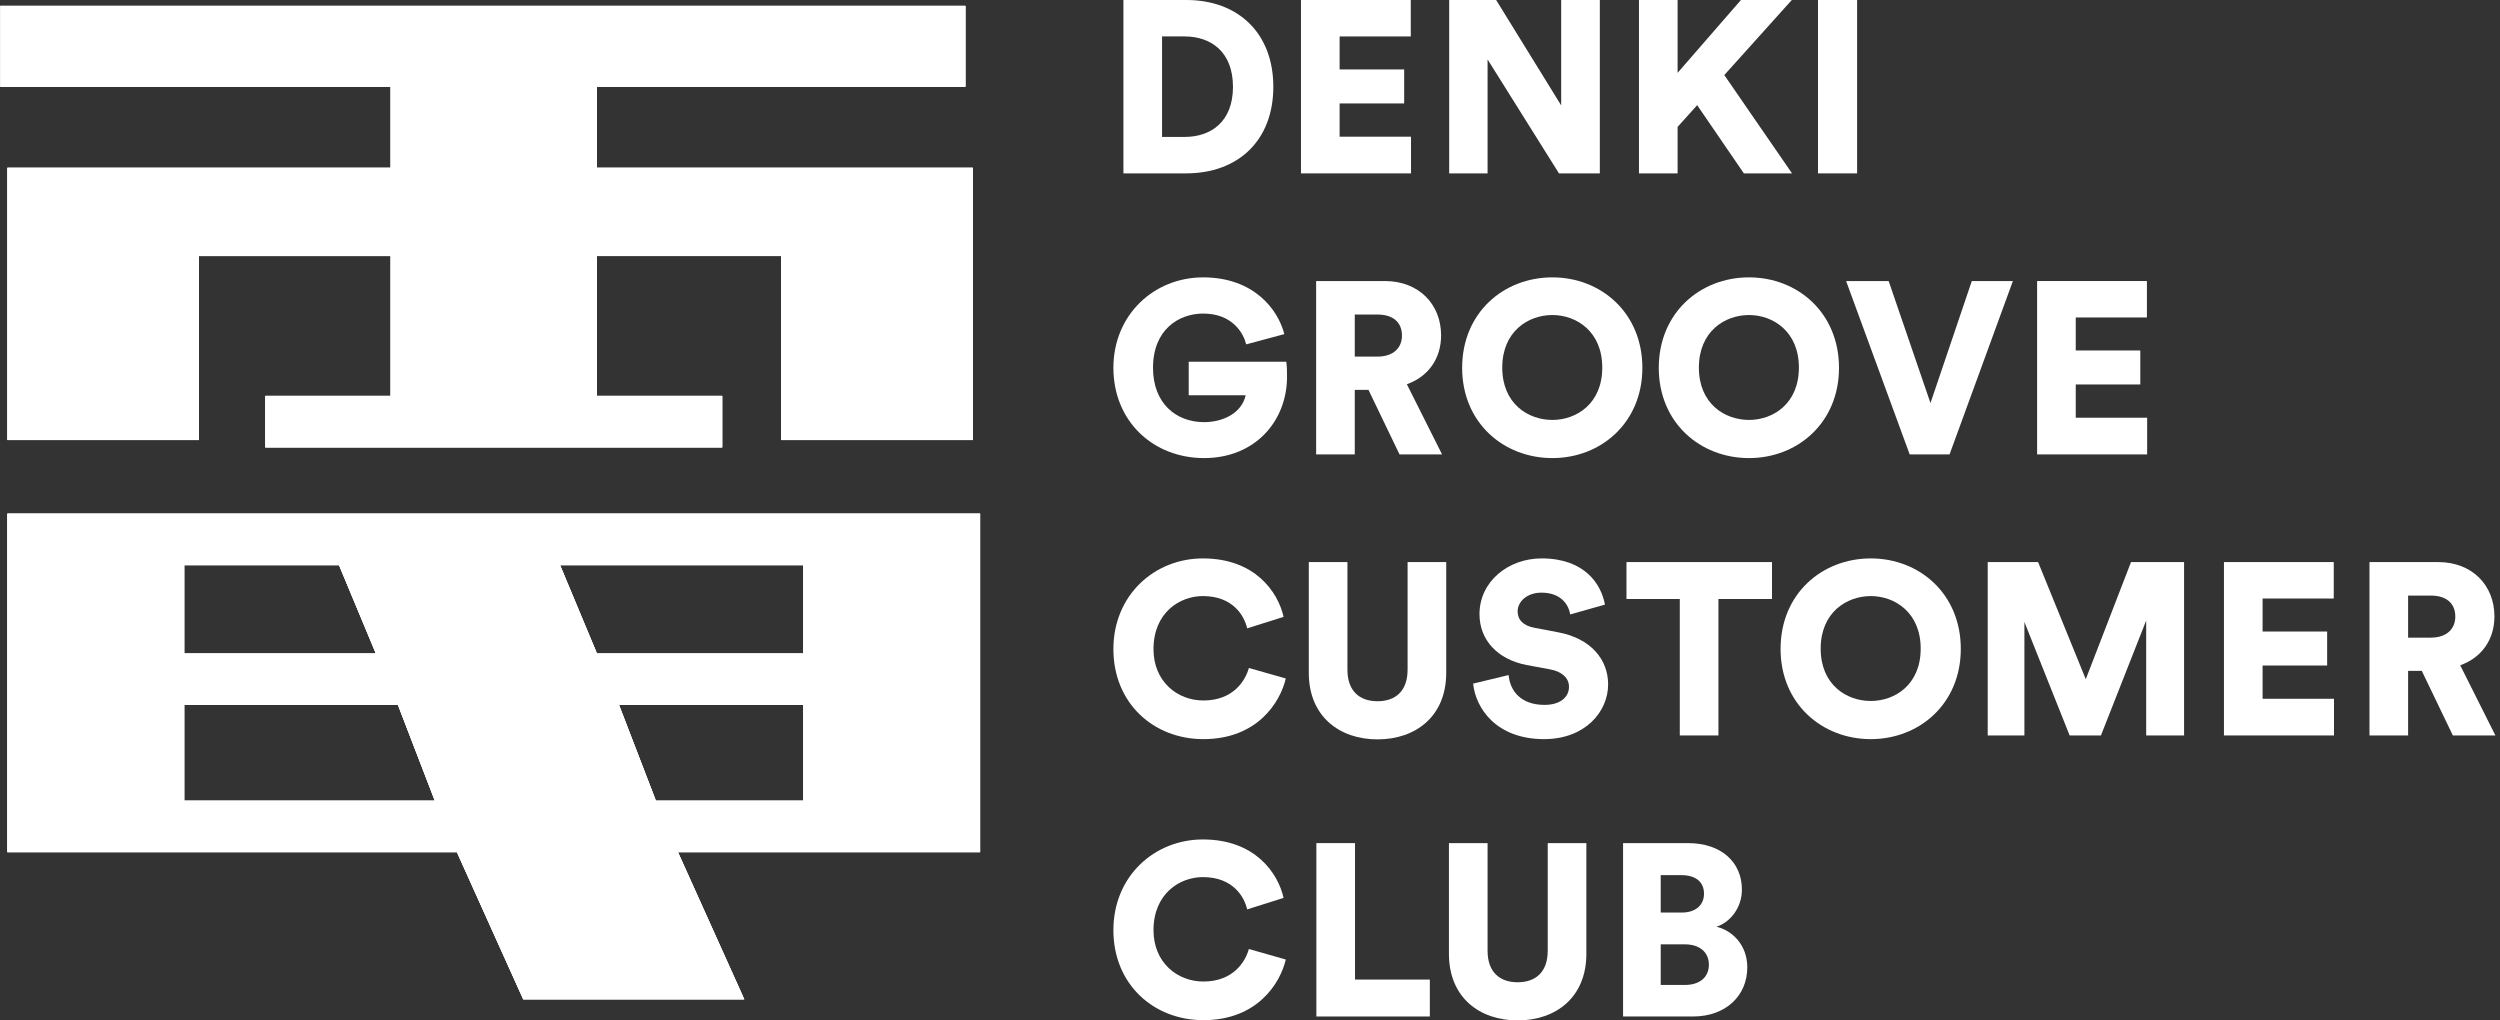 <svg clip-rule="evenodd" fill-rule="evenodd" stroke-linejoin="round" stroke-miterlimit="2" viewBox="0 0 294 120" xmlns="http://www.w3.org/2000/svg"><rect x="0" y="0" width="294" height="120" fill="#333333" stroke="none"/><g fill="#fff"><path d="m0 16.599c4.402 0 7.997-2.544 7.997-8.279 0-5.736-3.595-8.321-7.997-8.321h-3.717v16.6zm-10.098 6.019v-28.637h10.38c8.604 0 14.379 5.493 14.379 14.339 0 8.844-5.775 14.298-14.419 14.298z" fill-rule="nonzero" transform="matrix(.712 0 0 .712 139.304 4.285)"/><path d="m0 28.637v-28.637h18.135v6.019h-11.754v5.452h10.663v5.614h-10.663v5.493h11.794v6.059z" fill-rule="nonzero" transform="matrix(.712 0 0 .712 152.995 -0)"/><path d="m0 28.637-11.794-18.821v18.821h-6.341v-28.637h7.755l10.743 17.408v-17.408h6.382v28.637z" fill-rule="nonzero" transform="matrix(.712 0 0 .712 183.336 -0)"/><path d="m0 6.099-3.231 3.595v7.674h-6.381v-28.637h6.381v12.036l10.461-12.036h8.401l-11.148 12.4 11.189 16.237h-7.957z" fill-rule="nonzero" transform="matrix(.712 0 0 .712 199.586 8.023)"/><path d="m213.795-0h4.601v20.39h-4.601z" stroke-width=".712"/><g fill-rule="nonzero"><path d="m0 .041c0-8.765 6.705-14.944 14.823-14.944 8.321 0 12.36 5.251 13.409 9.37l-6.3 1.696c-.405-1.696-2.141-5.089-7.109-5.089-3.958 0-8.28 2.585-8.28 8.967 0 5.856 3.797 8.967 8.441 8.967 3.03 0 6.18-1.414 6.867-4.444h-9.411v-5.533h16.116c.121.848.121 1.737.121 2.625-.081 7.311-5.372 13.288-13.693 13.288-8.441 0-14.984-6.098-14.984-14.903" transform="matrix(.712 0 0 .712 130.935 43.23)"/><path d="m0-3.676c2.625 0 4.039-1.454 4.039-3.474 0-2.14-1.414-3.473-4.039-3.473h-3.757v6.947zm-1.494 5.493h-2.263v10.663h-6.381v-28.636h11.35c5.654 0 9.289 3.877 9.289 8.966 0 3.877-2.141 6.827-5.654 8.078l5.816 11.592h-7.028z" transform="matrix(.712 0 0 .712 161.996 44.554)"/><path d="m0 17.246c3.958 0 8.239-2.665 8.239-8.644 0-5.977-4.281-8.683-8.239-8.683-3.999 0-8.28 2.706-8.28 8.683 0 5.979 4.281 8.644 8.28 8.644m0-23.547c8.037 0 14.863 5.857 14.863 14.944 0 9.047-6.826 14.904-14.863 14.904-8.078 0-14.904-5.857-14.904-14.904 0-9.087 6.826-14.944 14.904-14.944" transform="matrix(.712 0 0 .712 182.56 37.105)"/><path d="m0 17.246c3.958 0 8.239-2.665 8.239-8.644 0-5.977-4.281-8.683-8.239-8.683-3.999 0-8.28 2.706-8.28 8.683 0 5.979 4.281 8.644 8.28 8.644m0-23.547c8.037 0 14.863 5.857 14.863 14.944 0 9.047-6.826 14.904-14.863 14.904-8.078 0-14.904-5.857-14.904-14.904 0-9.087 6.826-14.944 14.904-14.944" transform="matrix(.712 0 0 .712 205.684 37.105)"/><path d="m0-28.637h6.786l-10.461 28.637h-6.584l-10.501-28.637h7.028l6.907 20.155z" transform="matrix(.712 0 0 .712 231.884 53.44)"/><path d="m0 28.637v-28.637h18.135v6.019h-11.754v5.452h10.663v5.614h-10.663v5.493h11.794v6.059z" transform="matrix(.712 0 0 .712 239.564 33.049)"/><path d="m0 .121c0-8.926 6.785-14.984 14.782-14.984 8.604 0 12.401 5.533 13.329 9.653l-6.017 1.898c-.445-1.979-2.263-5.332-7.312-5.332-3.837 0-8.158 2.747-8.158 8.765 0 5.372 3.958 8.482 8.239 8.482 4.968 0 6.948-3.312 7.513-5.372l6.099 1.737c-.929 3.958-4.726 10.016-13.612 10.016-8.239 0-14.863-5.936-14.863-14.863" transform="matrix(.712 0 0 .712 130.935 76.252)"/><path d="m0 7.311v-18.297h6.381v17.772c0 3.473 1.939 5.211 4.969 5.211 3.028 0 4.967-1.738 4.967-5.211v-17.772h6.381v18.297c0 7.189-5.048 10.986-11.348 10.986-6.302 0-11.35-3.797-11.35-10.986" transform="matrix(.712 0 0 .712 153.915 73.922)"/><path d="m0-11.35c-.202-1.333-1.292-3.595-4.766-3.595-2.383 0-3.918 1.494-3.918 3.07 0 1.374.848 2.383 2.828 2.747l3.836.726c5.454 1.01 8.281 4.525 8.281 8.604 0 4.483-3.757 9.047-10.582 9.047-7.917 0-11.31-5.129-11.714-9.168l5.856-1.414c.243 2.626 2.02 4.927 5.938 4.927 2.505 0 4.039-1.212 4.039-2.989 0-1.453-1.171-2.504-3.069-2.867l-3.918-.727c-4.847-.929-7.795-4.161-7.795-8.401 0-5.412 4.765-9.209 10.258-9.209 7.15 0 9.856 4.281 10.461 7.634z" transform="matrix(.712 0 0 .712 184.658 80.336)"/><path d="m0-16.439v22.538h-6.382v-22.538h-8.805v-6.099h24.033v6.099z" transform="matrix(.712 0 0 .712 202.088 82.147)"/><path d="m0 17.246c3.958 0 8.239-2.665 8.239-8.644 0-5.977-4.281-8.683-8.239-8.683-3.999 0-8.28 2.706-8.28 8.683 0 5.979 4.281 8.644 8.28 8.644m0-23.547c8.037 0 14.863 5.857 14.863 14.944 0 9.047-6.826 14.904-14.863 14.904-8.078 0-14.904-5.857-14.904-14.904 0-9.087 6.826-14.944 14.904-14.944" transform="matrix(.712 0 0 .712 220.007 70.156)"/><path d="m0 28.637v-18.983l-7.473 18.983h-5.17l-7.471-18.741v18.741h-6.059v-28.637h8.32l7.876 19.347 7.472-19.347h8.765v28.637z" transform="matrix(.712 0 0 .712 252.391 66.1)"/><path d="m0 28.637v-28.637h18.135v6.019h-11.754v5.452h10.663v5.614h-10.663v5.493h11.794v6.059z" transform="matrix(.712 0 0 .712 261.537 66.1)"/><path d="m0-3.676c2.625 0 4.039-1.454 4.039-3.474 0-2.14-1.414-3.473-4.039-3.473h-3.757v6.947zm-1.494 5.493h-2.263v10.663h-6.381v-28.636h11.35c5.654 0 9.289 3.877 9.289 8.966 0 3.877-2.141 6.827-5.654 8.078l5.816 11.592h-7.028z" transform="matrix(.712 0 0 .712 285.868 77.604)"/><path d="m0 .121c0-8.926 6.785-14.984 14.782-14.984 8.604 0 12.401 5.533 13.329 9.653l-6.017 1.898c-.445-1.979-2.263-5.332-7.312-5.332-3.837 0-8.158 2.747-8.158 8.765 0 5.372 3.958 8.482 8.239 8.482 4.968 0 6.948-3.312 7.513-5.372l6.099 1.737c-.929 3.958-4.726 10.016-13.612 10.016-8.239 0-14.863-5.936-14.863-14.863" transform="matrix(.712 0 0 .712 130.935 109.302)"/><path d="m0 28.637v-28.637h6.381v22.538h12.359v6.099z" transform="matrix(.712 0 0 .712 154.806 99.15)"/><path d="m0 7.311v-18.297h6.381v17.772c0 3.473 1.939 5.211 4.968 5.211s4.968-1.738 4.968-5.211v-17.772h6.381v18.297c0 7.189-5.048 10.986-11.349 10.986s-11.349-3.797-11.349-10.986" transform="matrix(.712 0 0 .712 170.395 106.972)"/><path d="m0 18.217c2.464 0 3.958-1.293 3.958-3.353 0-1.979-1.454-3.352-3.958-3.352h-3.999v6.705zm-.525-11.956c2.221 0 3.675-1.171 3.675-3.109 0-1.859-1.253-3.071-3.756-3.071h-3.393v6.18zm1.009-11.471c5.655 0 8.926 3.272 8.926 7.674 0 2.949-1.857 5.372-4.2 6.14 2.585.606 5.089 2.989 5.089 6.705 0 4.684-3.554 8.118-8.967 8.118h-11.551v-28.637z" transform="matrix(.712 0 0 .712 198.148 102.859)"/><path d="m0 72.93v-8.509h20.694v-23.096h-31.65v30.387h-31.644v-44.969h63.294v-13.377h-64.446v-13.366h159.383v13.366h-60.859v13.377h62.077v44.969h-31.644v-30.387h-30.433v23.096h20.694v8.509z" transform="matrix(.712 0 0 .712 31.201 .688)"/><path d="m0-34.033h31.644l-6.081-14.582h-25.563zm68.163 0h34.078v-14.582h-40.165zm-68.163 24.313h41.382l-6.086-15.805h-35.296zm77.901 0h24.34v-15.805h-30.427zm-21.911 32.817-10.956-24.308h-74.249v-55.919h160.665v55.919h-49.903l10.956 24.308z" transform="matrix(.712 0 0 .712 21.668 101.08)"/><path d="m0 72.93v-8.509h20.694v-23.096h-31.65v30.387h-31.644v-44.969h63.294v-13.377h-64.446v-13.366h159.383v13.366h-60.859v13.377h62.077v44.969h-31.644v-30.387h-30.433v23.096h20.694v8.509z" transform="matrix(.712 0 0 .712 31.201 .688)"/><path d="m0-13.371h-159.447v13.371h.064v-13.371z" transform="matrix(.712 0 0 .712 113.532 10.205)"/><path d="m-30.426-30.387h30.426-30.426v30.387z" transform="matrix(-.712 0 0 .712 70.203 51.747)"/></g><path d="m23.399 30.11h22.531v.005h-22.531z" stroke-width=".712"/><path d="m0-72.929h-159.383v13.371h64.446v13.371h-63.293v44.976h31.643v-30.387-.007h31.65v23.097h-20.694v8.508h75.466v-8.508h-20.693v-23.09-.007h30.432v30.394h31.644v-44.976h-62.076v-13.371h60.858z" fill-rule="nonzero" transform="matrix(.712 0 0 .712 113.532 52.612)"/><path d="m0-34.033h31.644l-6.081-14.582h-25.563zm68.163 0h34.078v-14.582h-40.165zm-68.163 24.313h41.382l-6.086-15.805h-35.296zm77.901 0h24.34v-15.805h-30.427zm-21.911 32.817-10.956-24.308h-74.249v-55.919h160.665v55.919h-49.903l10.956 24.308z" fill-rule="nonzero" transform="matrix(.712 0 0 .712 21.668 101.08)"/><path d="m0-24.313 10.955 24.313z" fill-rule="nonzero" transform="matrix(.712 0 0 .712 53.734 117.527)"/><path d="m0 7.291-3.04-7.291z" fill-rule="nonzero" transform="matrix(.712 0 0 .712 68.034 66.464)"/><path d="m0 7.29-3.04-7.29z" fill-rule="nonzero" transform="matrix(.712 0 0 .712 44.199 71.657)"/><path d="m0-17.016h35.296l6.086 15.806h-41.382zm71.814 0h30.427v15.806h-24.34-.006zm-71.814-23.097h25.563l3.041 7.297 3.04 7.291h-31.644zm62.076 0h40.165v14.588h-34.078l-3.047-7.291zm69.374-8.508h-160.665v55.912h74.249l10.956 24.314h36.513l-10.956-24.314h49.903z" fill-rule="nonzero" transform="matrix(.712 0 0 .712 21.668 95.023)"/></g></svg>